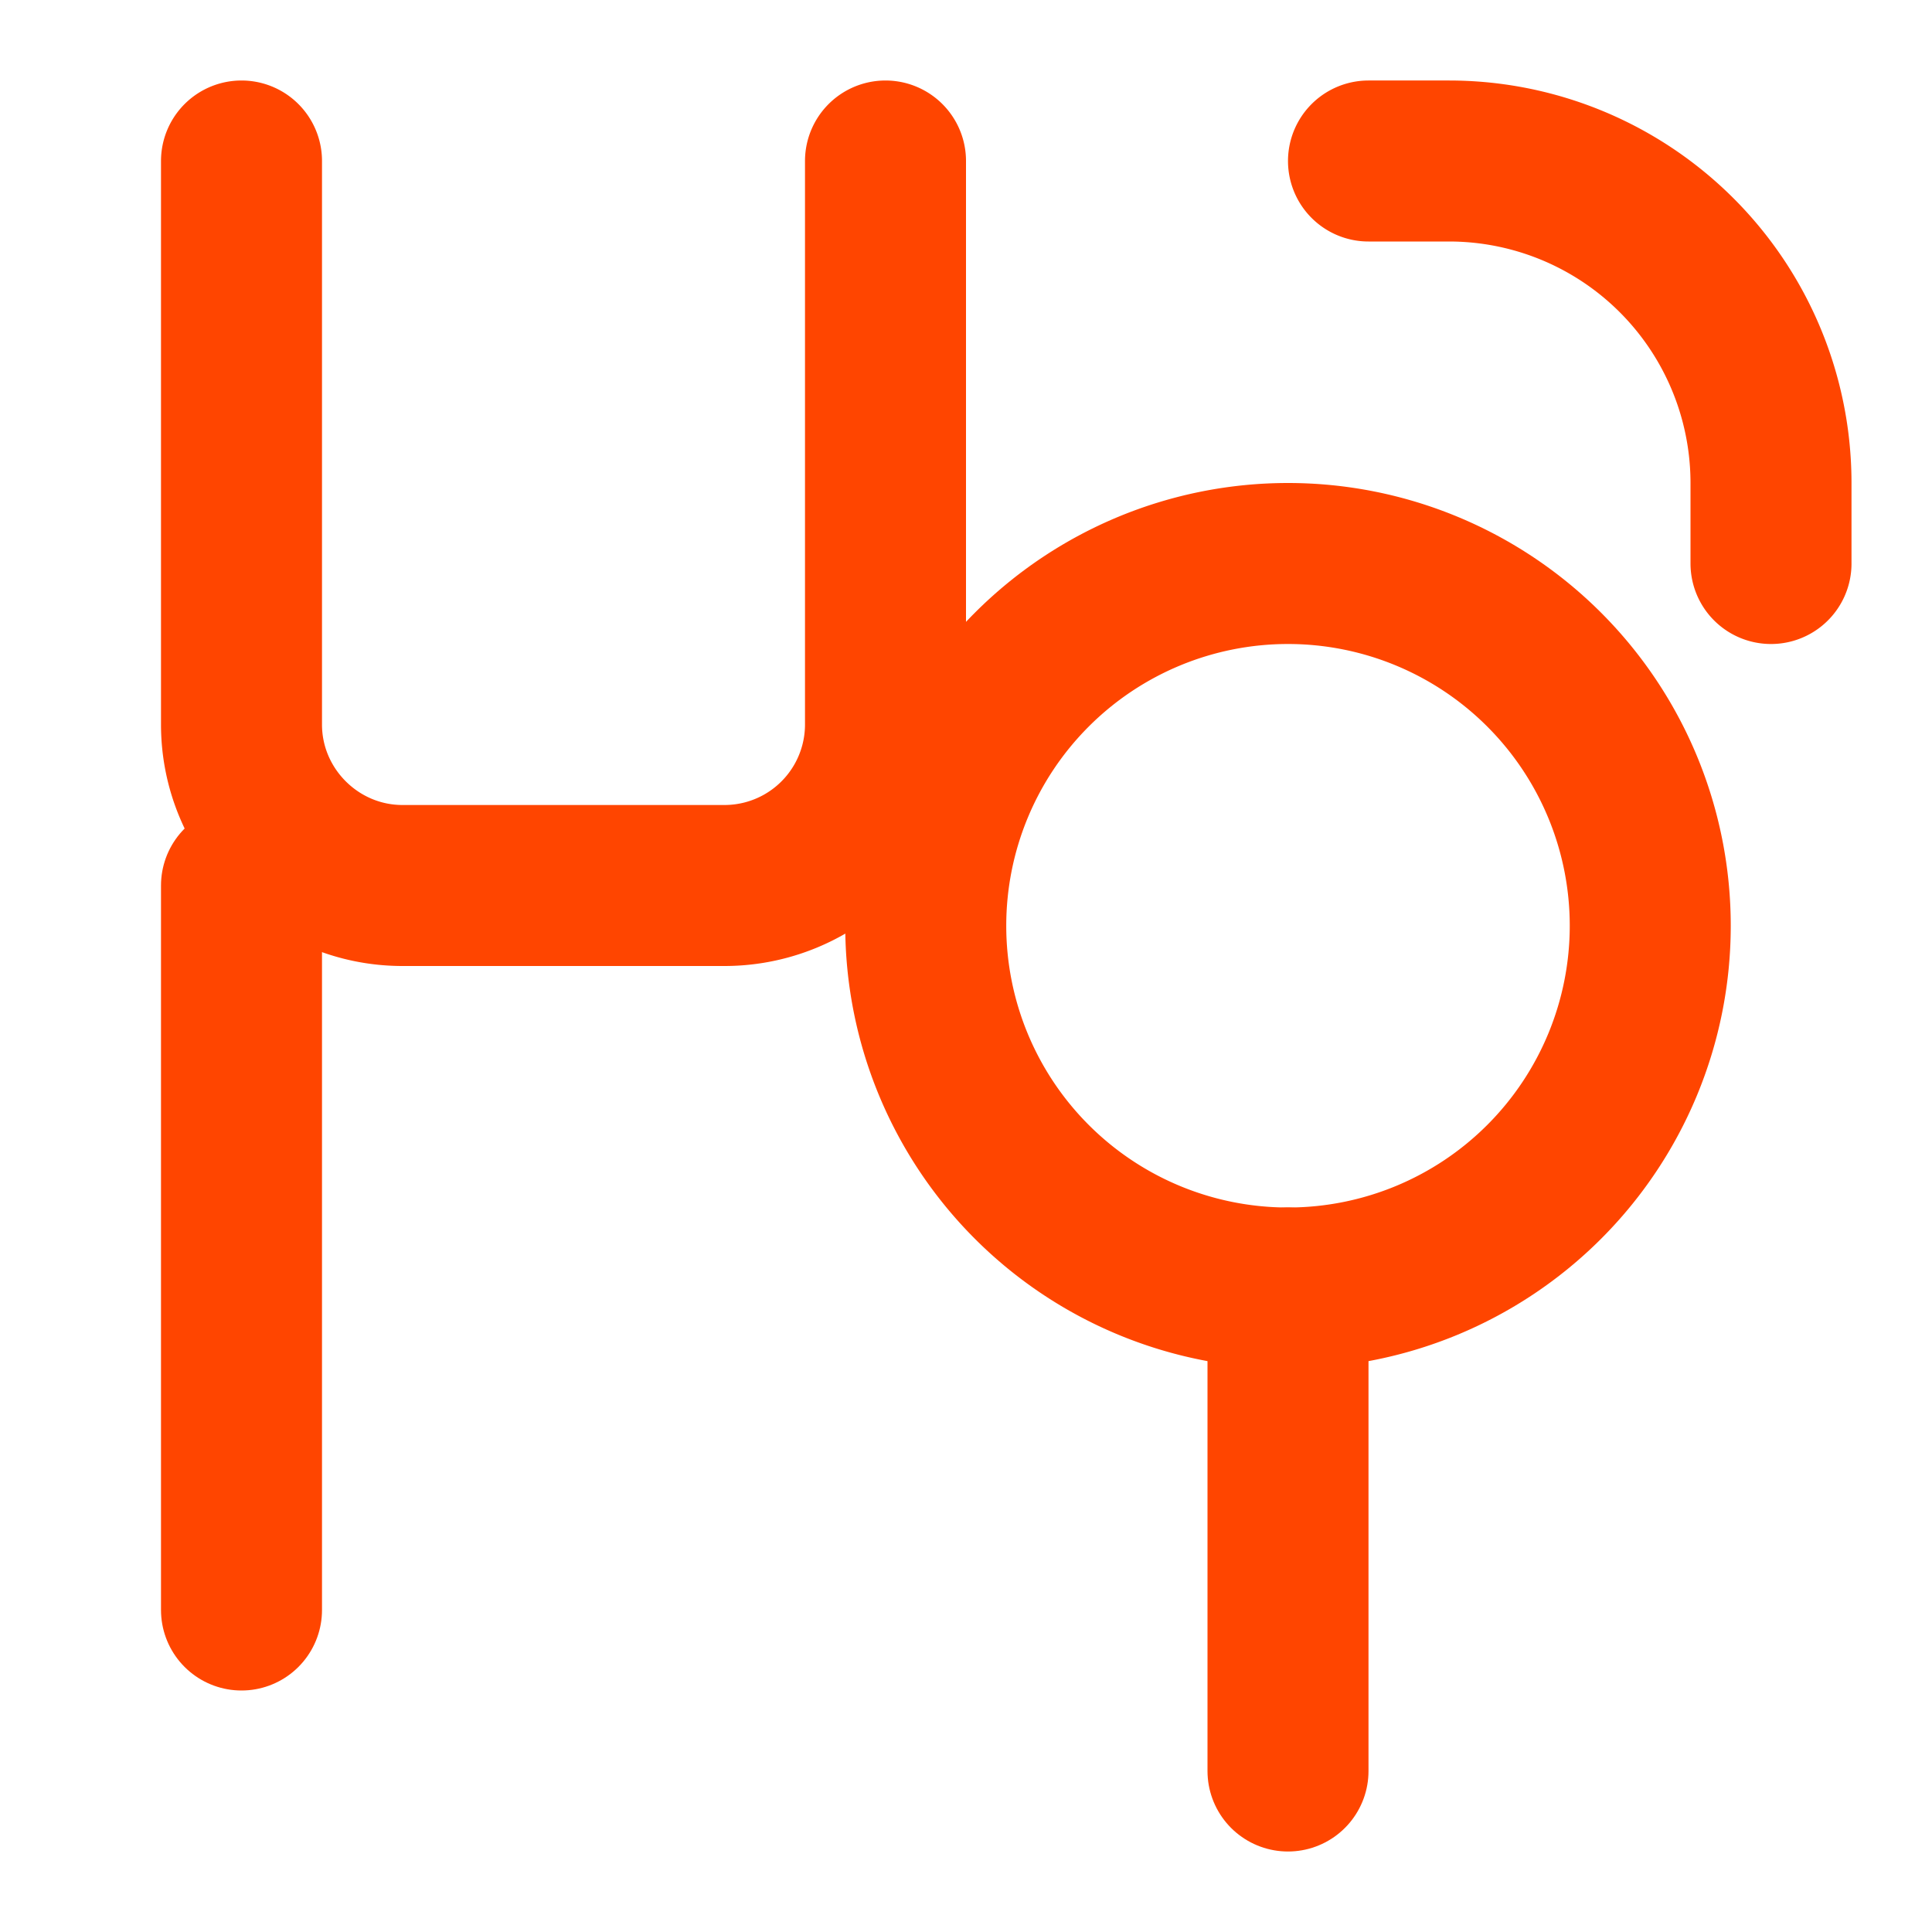<svg xmlns="http://www.w3.org/2000/svg" width="24" height="24" viewBox="0 0 24 24" fill="none" stroke="currentColor" stroke-width="2" stroke-linecap="round" stroke-linejoin="round" class="lucide lucide-utensils">
  <path d="M3 2v7c0 1.1.9 2 2 2h4a2 2 0 0 0 2-2V2" stroke="#ff4500"/>
  <path d="M3 11v9" stroke="#ff4500"/>
  <path d="M17 2h1a4 4 0 0 1 4 4v1" stroke="#ff4500"/>
  <path d="M20.5 11.5 A4.5 4.5 0 0 1 16 16 A4.5 4.5 0 0 1 11.5 11.5 A4.5 4.5 0 0 1 20.5 11.5 z" stroke="#ff4500"/>
  <path d="M16 16v6" stroke="#ff4500"/>
</svg>